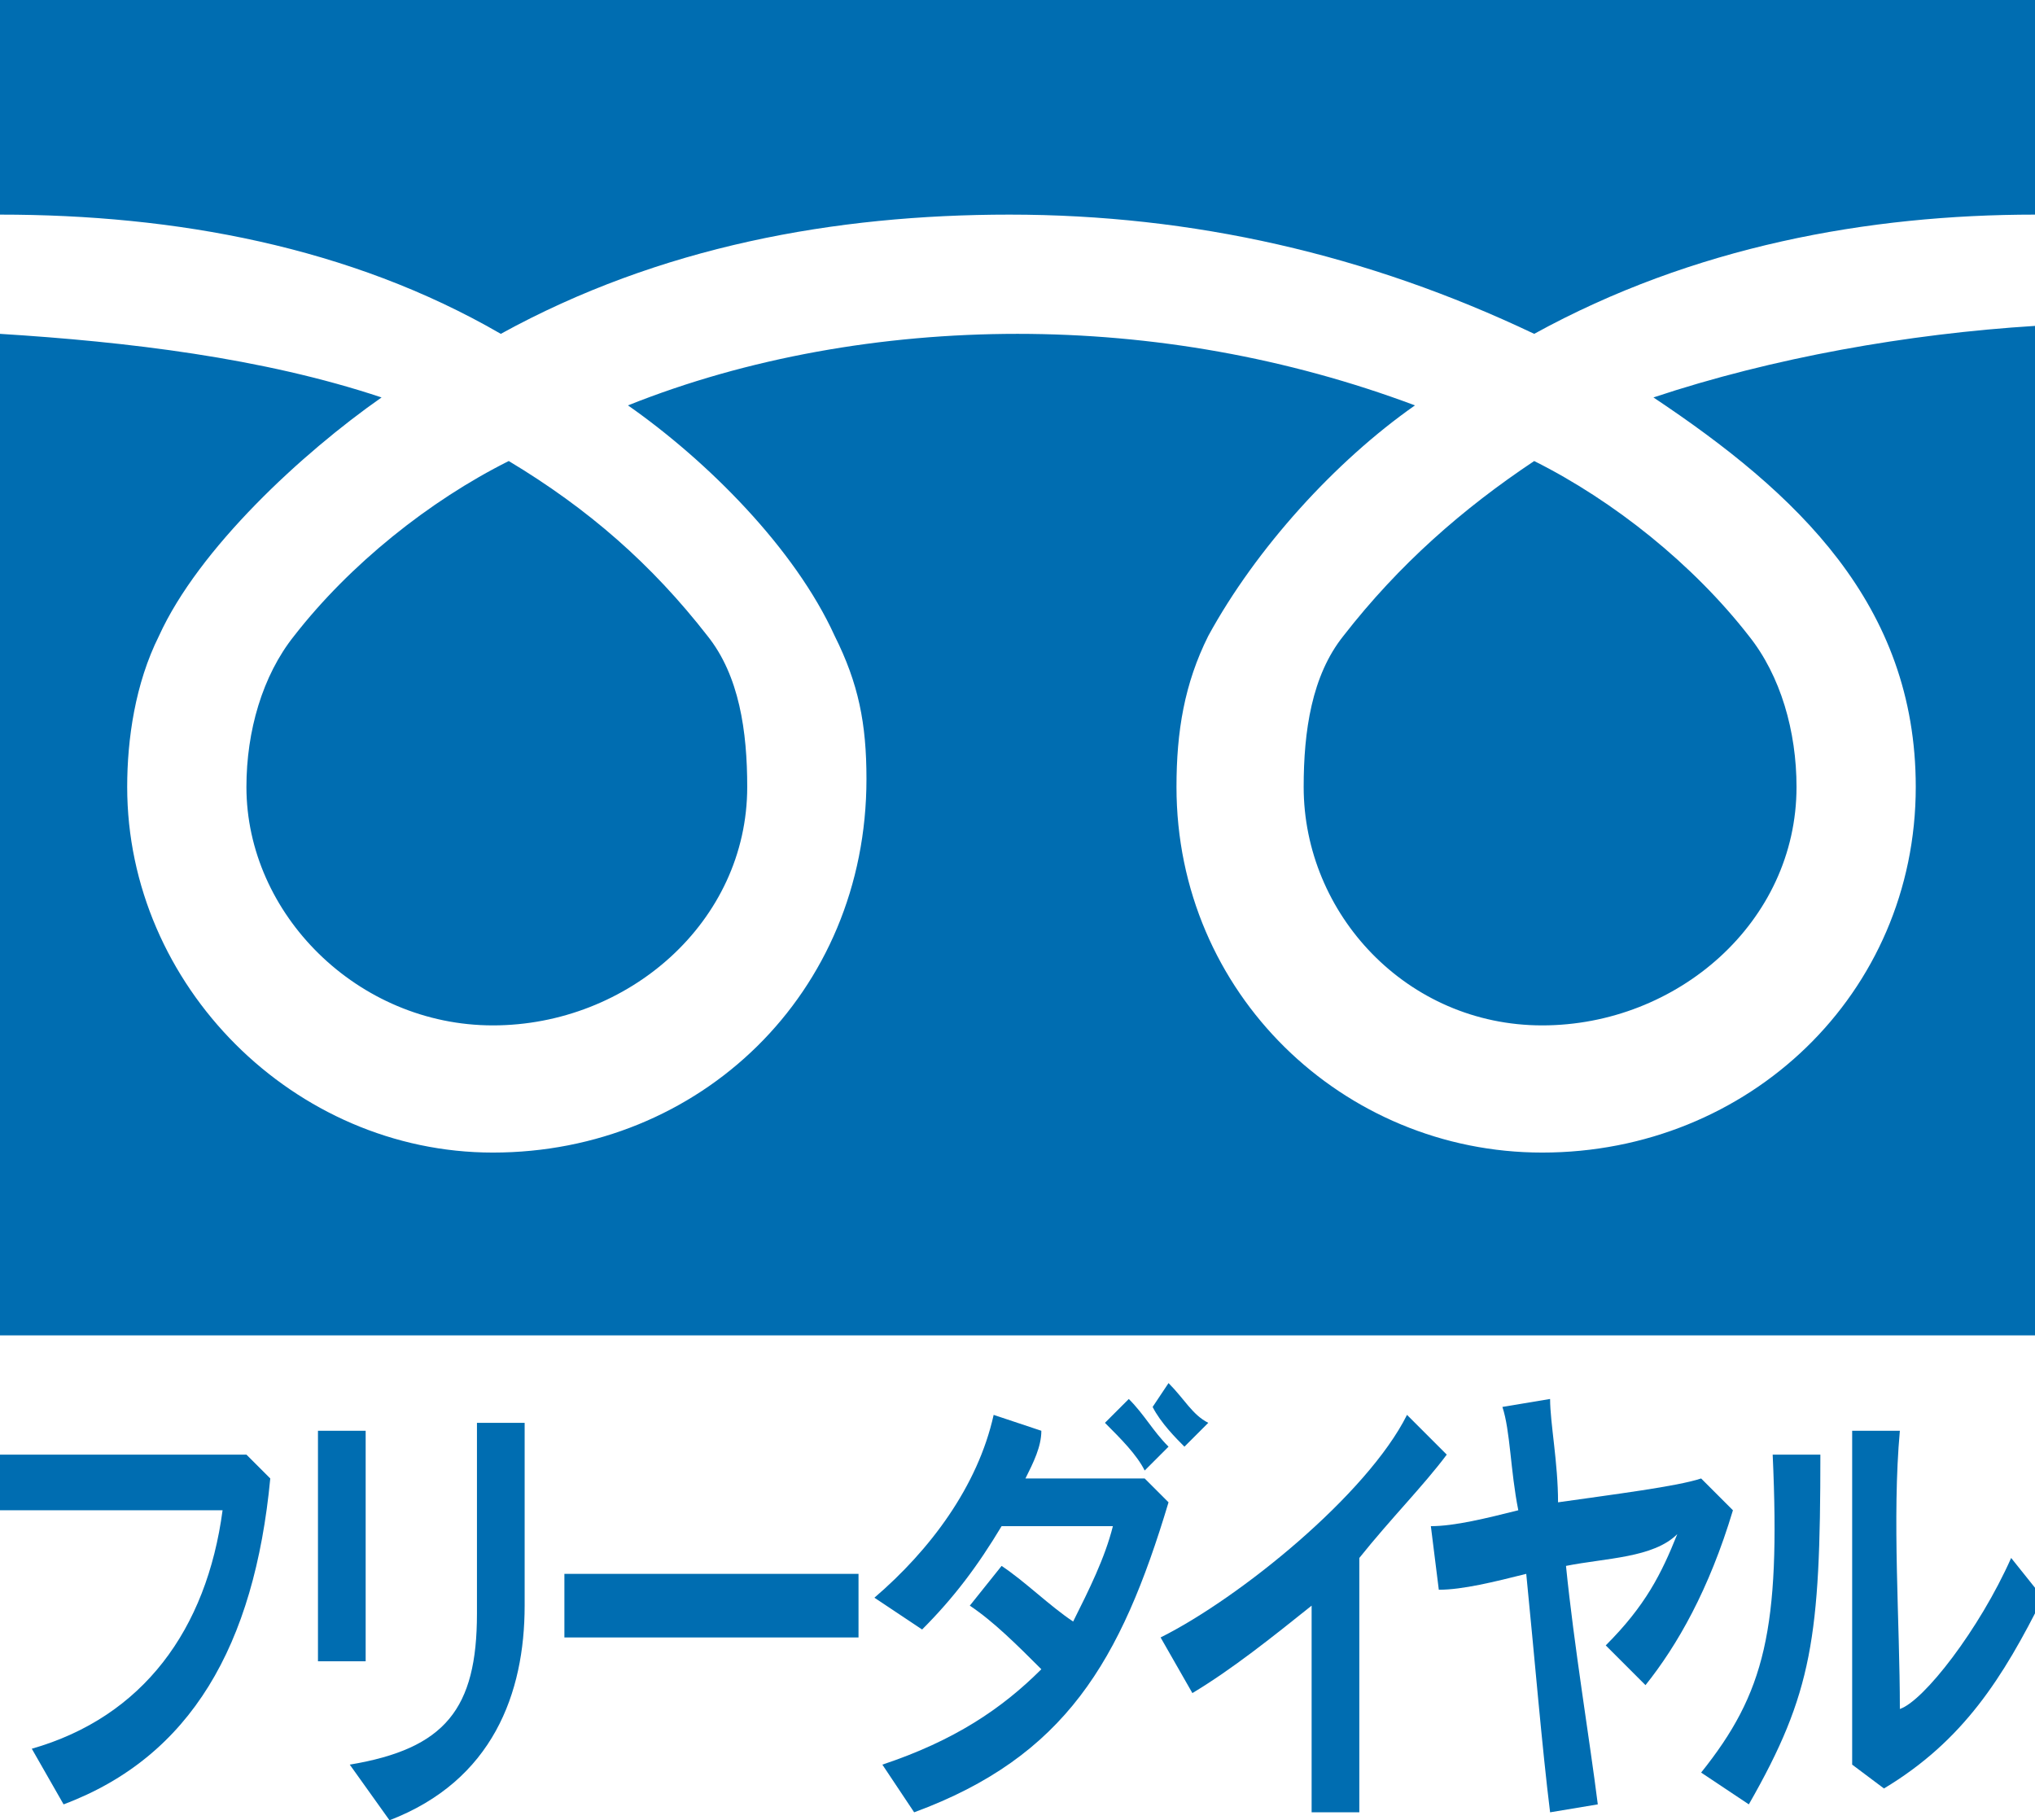 <?xml version="1.0" encoding="utf-8"?>
<!-- Generator: Adobe Illustrator 26.5.0, SVG Export Plug-In . SVG Version: 6.00 Build 0)  -->
<svg version="1.1" id="レイヤー_1" xmlns="http://www.w3.org/2000/svg" xmlns:xlink="http://www.w3.org/1999/xlink" x="0px"
	 y="0px" width="25.6px" height="22.9px" viewBox="0 0 25.6 22.9" style="enable-background:new 0 0 25.6 22.9;"
	 xml:space="preserve">
<style type="text/css">
	.st0{fill:#006DB1;}
</style>
<g>
	<g>
		<path class="st0" d="M0,18.3c0.7,0,2.4,0,3.1,0l0.3,0.3c-0.2,2.1-1,3.5-2.6,4.1L0.4,22c1.4-0.4,2.2-1.5,2.4-3C2.1,19,0.7,19,0,19
			L0,18.3z"/>
		<path class="st0" d="M4,18l0.6,0c0,0.8,0,1.9,0,2.9l-0.6,0C4,19.9,4,18.8,4,18z M6,17.9l0.6,0c0,0.8,0,1.7,0,2.3
			c0,1.1-0.4,2.2-1.7,2.7l-0.5-0.7C5.6,22,6,21.5,6,20.3C6,19.7,6,18.8,6,17.9z"/>
		<path class="st0" d="M7.1,19.8c0.9,0,2.8,0,3.7,0v0.8c-0.9,0-2.8,0-3.7,0V19.8z"/>
		<path class="st0" d="M12.9,18.6c0.4,0,1,0,1.5,0l0.3,0.3c-0.6,2-1.3,3.2-3.2,3.9l-0.4-0.6c0.9-0.3,1.5-0.7,2-1.2
			c-0.3-0.3-0.6-0.6-0.9-0.8l0.4-0.5c0.3,0.2,0.6,0.5,0.9,0.7c0.2-0.4,0.4-0.8,0.5-1.2c-0.5,0-1,0-1.4,0c-0.3,0.5-0.6,0.9-1,1.3
			L11,20.1c0.7-0.6,1.3-1.4,1.5-2.3l0.6,0.2C13.1,18.2,13,18.4,12.9,18.6z M13.9,17.9l0.3-0.3c0.2,0.2,0.3,0.4,0.5,0.6l-0.3,0.3
			C14.3,18.3,14.1,18.1,13.9,17.9z M14.5,17.7l0.2-0.3c0.2,0.2,0.3,0.4,0.5,0.5l-0.3,0.3C14.8,18.1,14.6,17.9,14.5,17.7z"/>
		<path class="st0" d="M17.1,19.6c0,0.8,0,2.2,0,3.2h-0.6c0-0.8,0-1.8,0-2.6c-0.5,0.4-1,0.8-1.5,1.1l-0.4-0.7c1-0.5,2.6-1.8,3.1-2.8
			l0.5,0.5C17.9,18.7,17.5,19.1,17.1,19.6z"/>
		<path class="st0" d="M19.7,19.7c0.1,1,0.3,2.2,0.4,3l-0.6,0.1c-0.1-0.8-0.2-2-0.3-3c-0.4,0.1-0.8,0.2-1.1,0.2l-0.1-0.8
			c0.3,0,0.7-0.1,1.1-0.2c-0.1-0.5-0.1-1-0.2-1.3l0.6-0.1c0,0.3,0.1,0.8,0.1,1.3c0.7-0.1,1.5-0.2,1.8-0.3l0.4,0.4
			c-0.3,1-0.7,1.7-1.1,2.2l-0.5-0.5c0.5-0.5,0.7-0.9,0.9-1.4C20.8,19.6,20.2,19.6,19.7,19.7z"/>
		<path class="st0" d="M22.3,18.3l0.6,0c0,2.3-0.1,3-0.9,4.4l-0.6-0.4C22.2,21.3,22.4,20.5,22.3,18.3z M23.3,18l0.6,0
			c-0.1,1.1,0,2.4,0,3.5c0.3-0.1,1-1,1.4-1.9l0.4,0.5c-0.5,1-1,1.8-2,2.4l-0.4-0.3C23.3,21.7,23.3,18.9,23.3,18z"/>
	</g>
	<path class="st0" d="M6.2,12.9c-1.7,0-3.1-1.4-3.1-3c0-0.7,0.2-1.4,0.6-1.9c0.7-0.9,1.7-1.7,2.7-2.2C7.4,6.4,8.2,7.1,8.9,8
		c0.4,0.5,0.5,1.2,0.5,1.9C9.4,11.6,7.9,12.9,6.2,12.9z M2,8C1.7,8.6,1.6,9.3,1.6,9.9c0,2.5,2.1,4.6,4.6,4.6c2.6,0,4.7-2,4.7-4.7
		c0-0.7-0.1-1.2-0.4-1.8C10,6.9,8.9,5.8,7.9,5.1c1.5-0.6,3.2-0.9,4.9-0.9c1.7,0,3.4,0.3,5,0.9c-1,0.7-2,1.8-2.6,2.9
		c-0.3,0.6-0.4,1.2-0.4,1.9c0,2.6,2.1,4.6,4.6,4.6c2.6,0,4.7-2,4.7-4.6c0-2.3-1.5-3.7-3.3-4.9c1.5-0.5,3.2-0.8,4.8-0.9v12.7H0V4.2
		C1.6,4.3,3.3,4.5,4.8,5C3.8,5.7,2.5,6.9,2,8z M19.4,12.9c-1.7,0-3-1.4-3-3c0-0.7,0.1-1.4,0.5-1.9c0.7-0.9,1.5-1.6,2.4-2.2
		c1,0.5,2,1.3,2.7,2.2c0.4,0.5,0.6,1.2,0.6,1.9C22.6,11.6,21.1,12.9,19.4,12.9z M25.6,0v2.7c-2.1,0-4.3,0.4-6.3,1.5
		c-2.1-1-4.3-1.5-6.6-1.5c-2.2,0-4.4,0.4-6.4,1.5C4.4,3.1,2.2,2.7,0,2.7V0H25.6z"/>
</g>
</svg>
